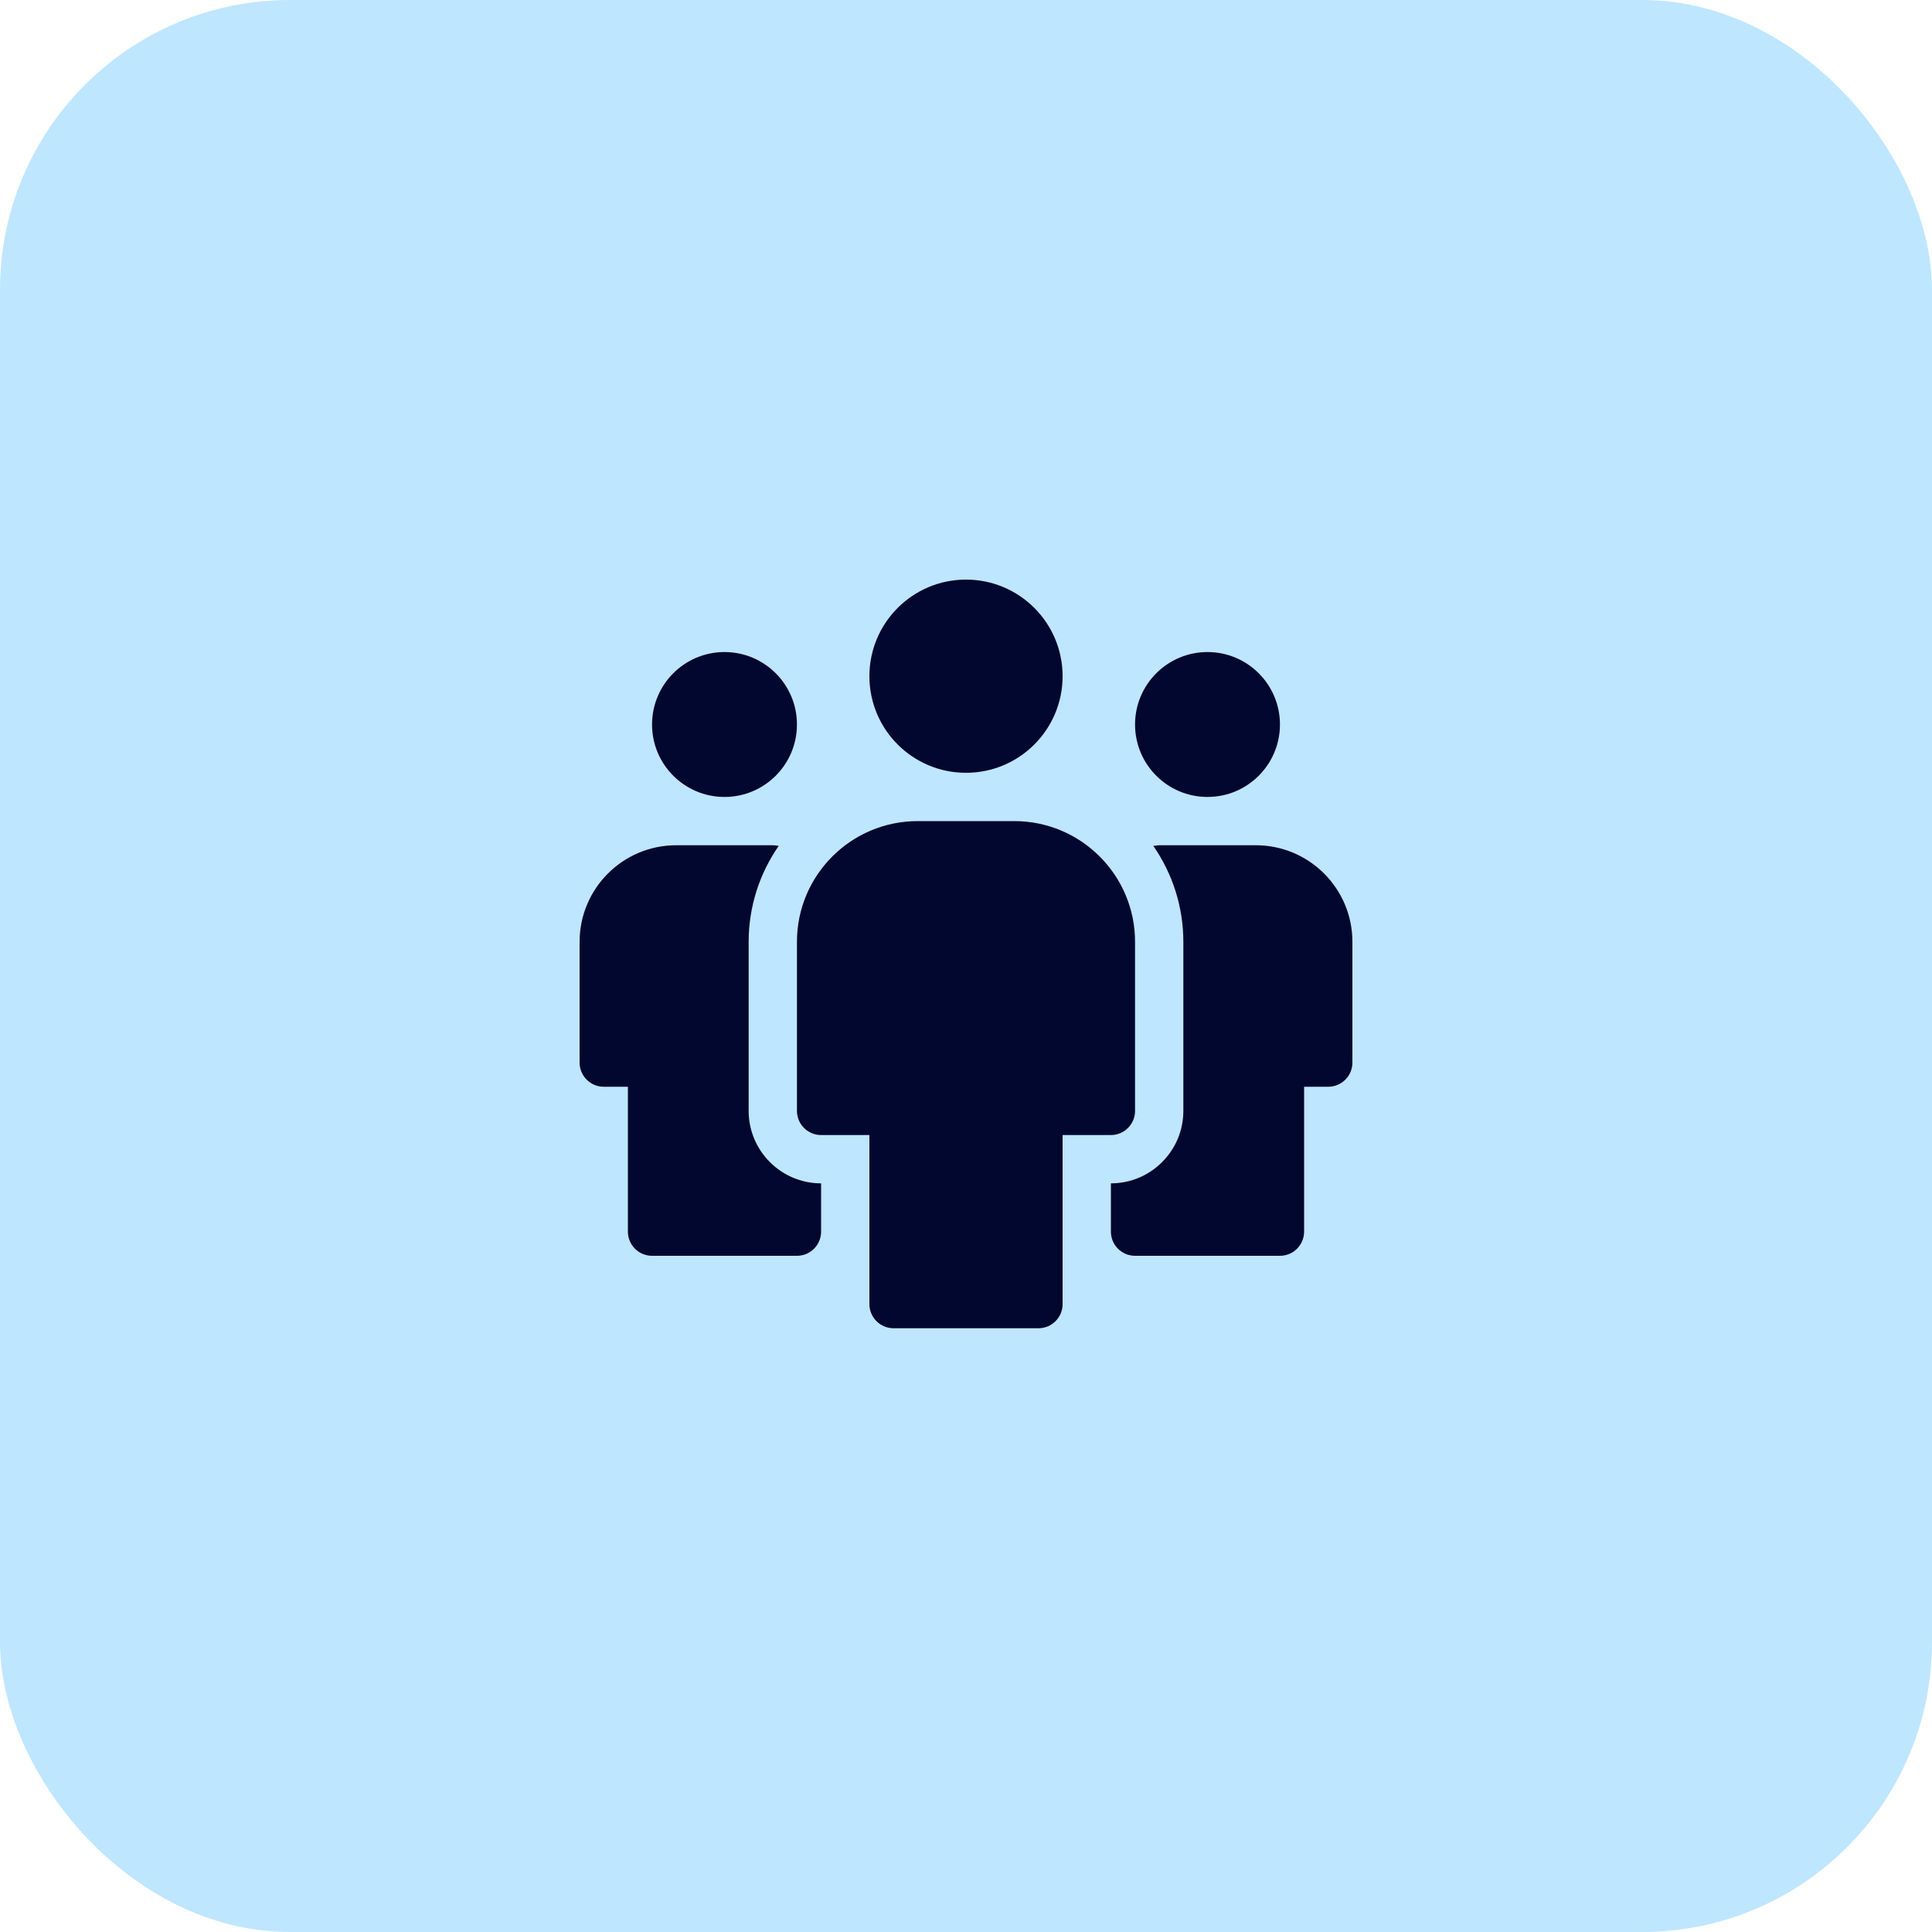 <svg xmlns="http://www.w3.org/2000/svg" width="80" height="80" viewBox="0 0 80 80" fill="none"><rect width="80" height="80" rx="12" fill="#BFE6FF"></rect><path d="M30 33C31.657 33 33 31.657 33 30C33 28.343 31.657 27 30 27C28.343 27 27 28.343 27 30C27 31.657 28.343 33 30 33Z" fill="#01072F"></path><path d="M40 32C42.209 32 44 30.209 44 28C44 25.791 42.209 24 40 24C37.791 24 36 25.791 36 28C36 30.209 37.791 32 40 32Z" fill="#01072F"></path><path d="M34 49C32.346 49 31 47.654 31 46V39C31 37.524 31.462 36.155 32.245 35.025C32.162 35.02 32.084 35 32 35H28C25.791 35 24 36.791 24 39V44C24 44.552 24.448 45 25 45H26V51C26 51.552 26.448 52 27 52H33C33.552 52 34 51.552 34 51V49Z" fill="#01072F"></path><path d="M50 33C51.657 33 53 31.657 53 30C53 28.343 51.657 27 50 27C48.343 27 47 28.343 47 30C47 31.657 48.343 33 50 33Z" fill="#01072F"></path><path d="M46 49C47.654 49 49 47.654 49 46V39C49 37.524 48.538 36.155 47.755 35.025C47.838 35.02 47.916 35 48 35H50H52C54.209 35 56 36.791 56 39V44C56 44.552 55.552 45 55 45H54V51C54 51.552 53.552 52 53 52H50H47C46.448 52 46 51.552 46 51V49Z" fill="#01072F"></path><path d="M42 34H38C35.239 34 33 36.239 33 39V46C33 46.552 33.448 47 34 47H36V54C36 54.552 36.448 55 37 55H43C43.552 55 44 54.552 44 54V47H46C46.552 47 47 46.552 47 46V39C47 36.239 44.761 34 42 34Z" fill="#01072F"></path></svg>